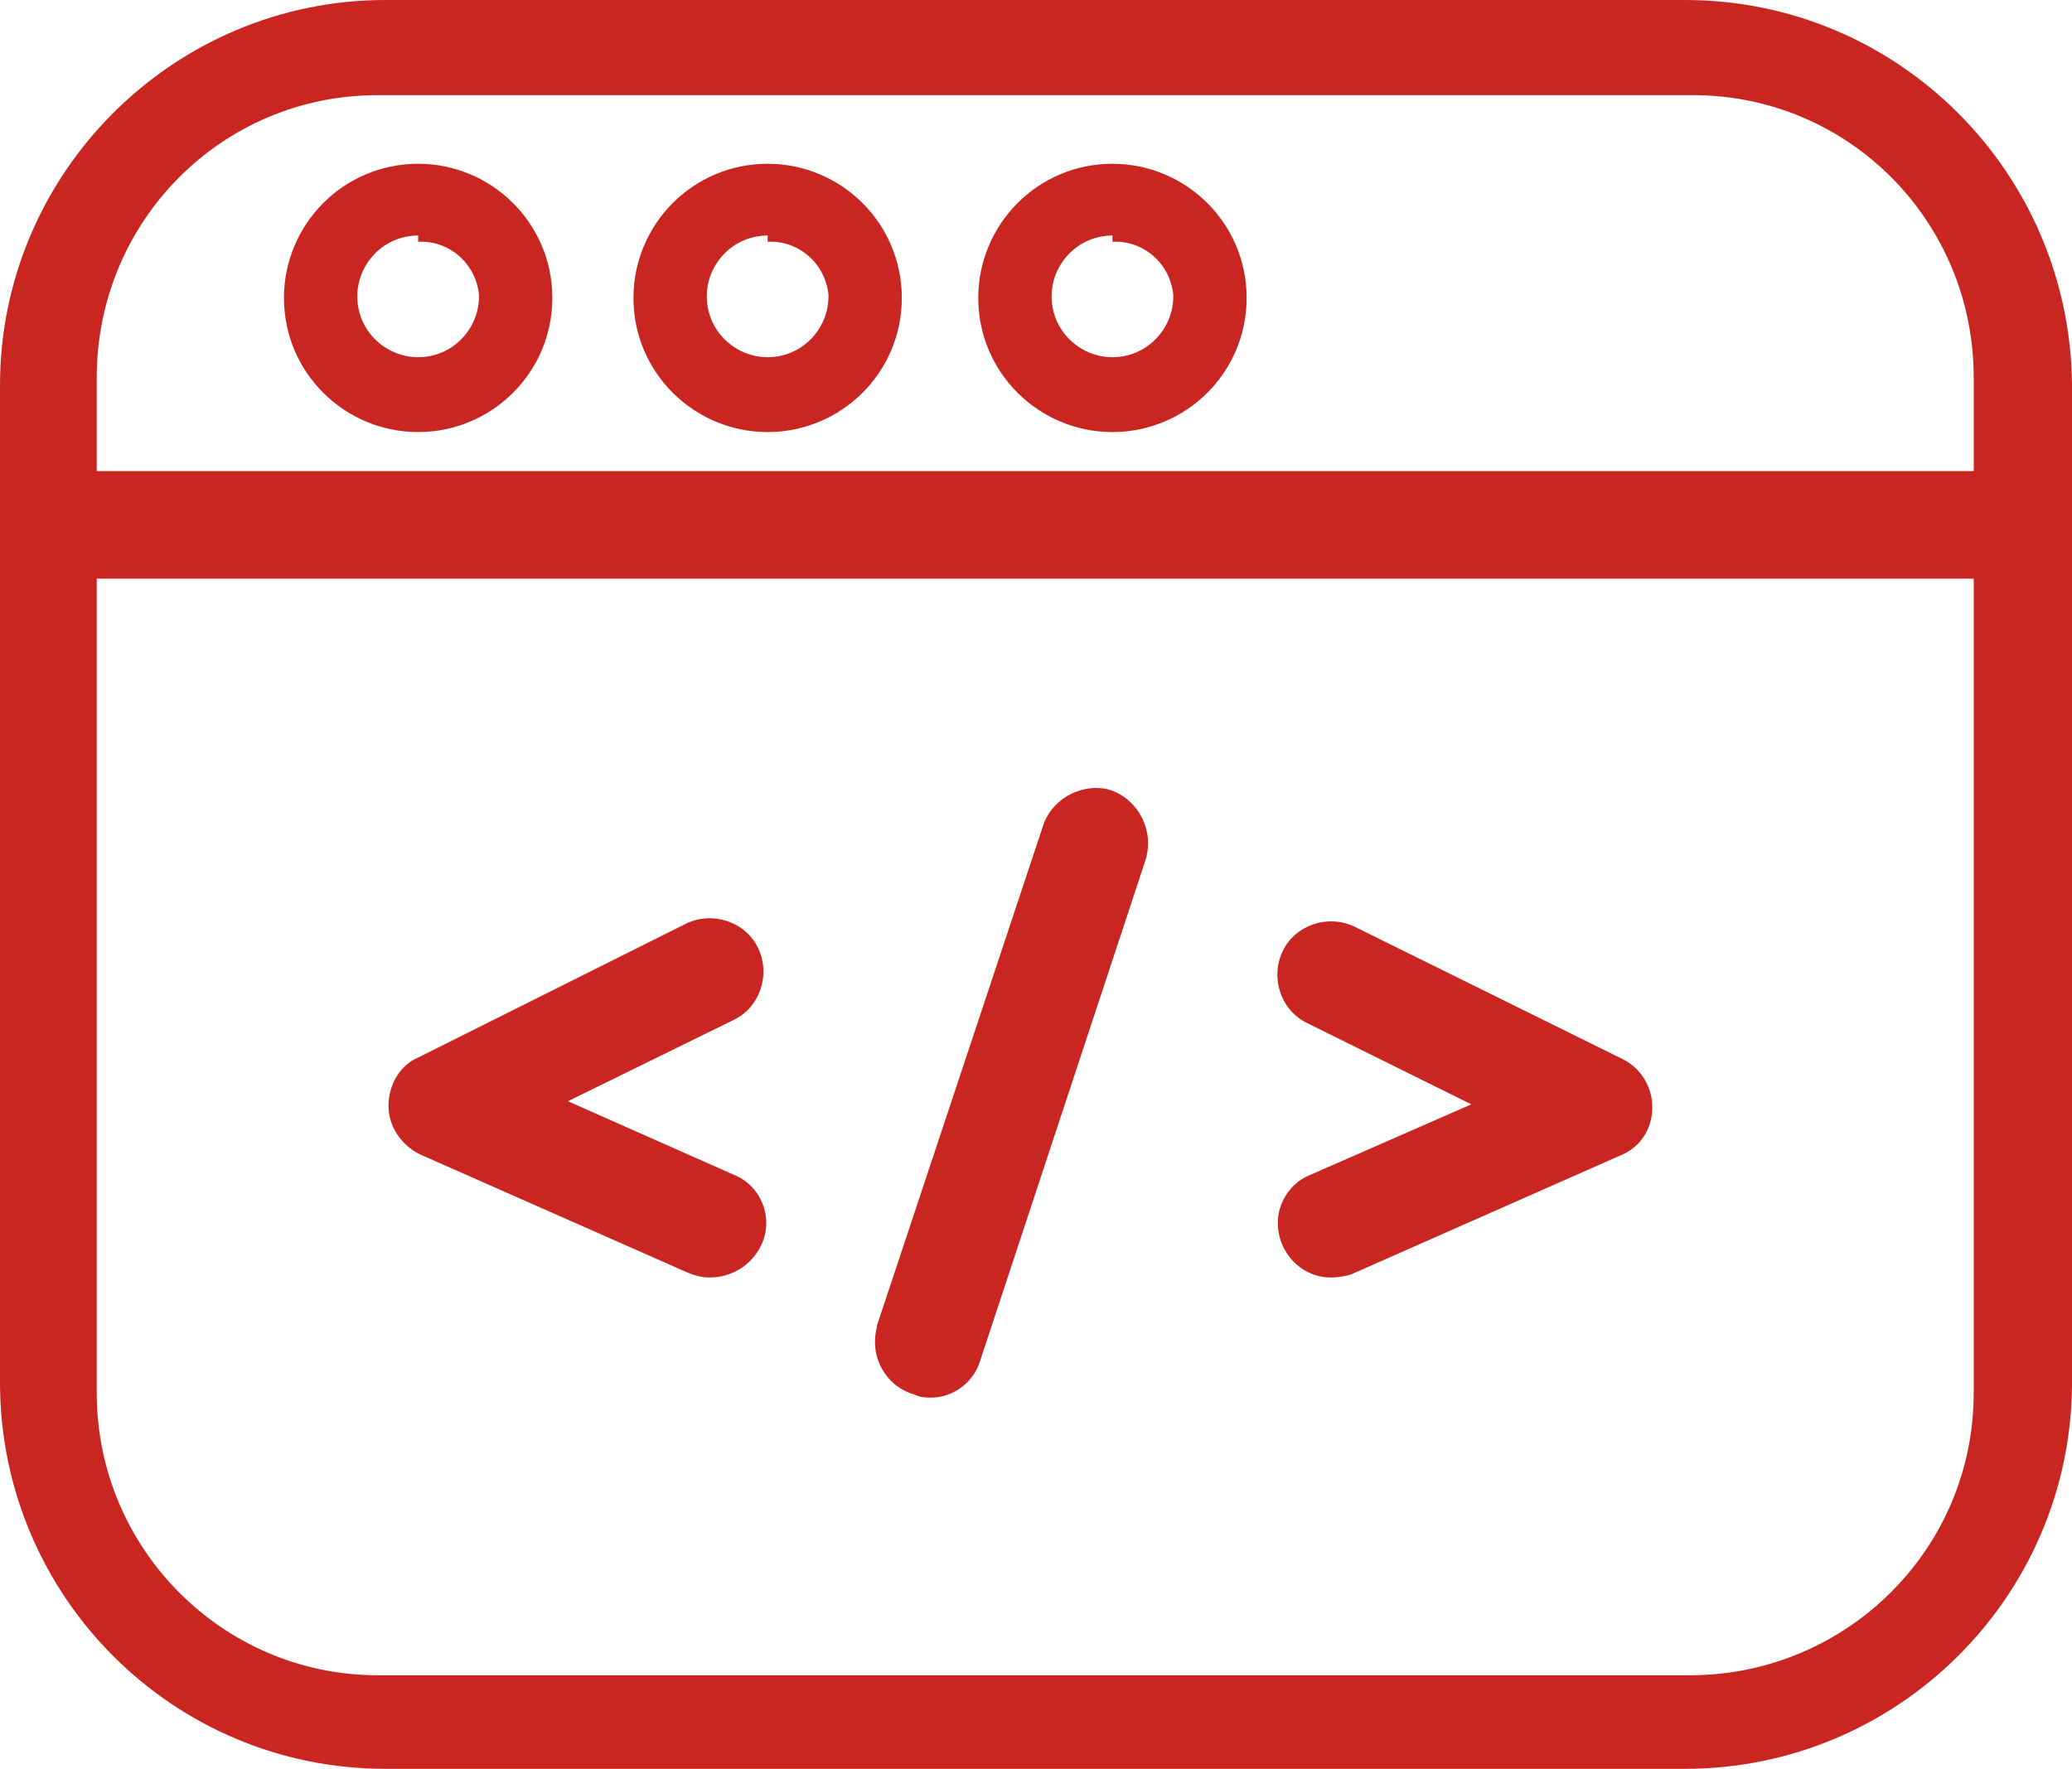<?xml version="1.0" encoding="utf-8"?>
<!-- Generator: Adobe Illustrator 22.0.0, SVG Export Plug-In . SVG Version: 6.00 Build 0)  -->
<svg version="1.1" id="图层_1" xmlns="http://www.w3.org/2000/svg" xmlns:xlink="http://www.w3.org/1999/xlink" x="0px" y="0px"
	 viewBox="0 0 132.8 113.4" style="enable-background:new 0 0 132.8 113.4;" xml:space="preserve">
<style type="text/css">
	.st0{fill:#CA2621;}
</style>
<path class="st0" d="M108,113.4H24.7c-13.6,0-24.6-11-24.7-24.6V24.7C0,11.1,11.1,0,24.7,0H108c13.7,0,24.7,11.1,24.8,24.7v64.1
	C132.7,102.4,121.6,113.4,108,113.4z M24.2,6.1c-10,0-18,8.1-18,18.1v65.1c0,10,8.1,18.1,18,18.1h84.3c9.9-0.1,18-8.1,18-18.1V24.2
	c0-10-8-18.1-18-18.1H24.2z"/>
<path class="st0" d="M129.2,37.1H3.4c-1.9,0-3.4-1.5-3.4-3.5c0-1.9,1.5-3.4,3.4-3.4h125.8c1.9,0,3.4,1.5,3.4,3.5
	C132.7,35.5,131.1,37.1,129.2,37.1z M26.8,27.7c-4.7,0-8.6-3.8-8.6-8.6c0-4.7,3.8-8.6,8.6-8.6c4.7,0,8.6,3.8,8.6,8.6v0
	C35.4,23.9,31.5,27.7,26.8,27.7z M26.8,15.1c-2.2,0-3.9,1.8-3.9,3.9c0,2.2,1.8,3.9,3.9,3.9c2.2,0,3.9-1.8,3.9-3.9c0,0,0-0.1,0-0.1
	c-0.2-2-1.9-3.5-3.9-3.4V15.1z M49.2,27.7c-4.7,0-8.6-3.8-8.6-8.6c0-4.7,3.8-8.6,8.6-8.6c4.7,0,8.6,3.8,8.6,8.6v0
	C57.8,23.9,53.9,27.7,49.2,27.7z M49.2,15.1c-2.2,0-3.9,1.8-3.9,3.9c0,2.2,1.8,3.9,3.9,3.9c2.2,0,3.9-1.8,3.9-3.9c0,0,0-0.1,0-0.1
	c-0.2-2-1.9-3.5-3.9-3.4V15.1z M71.3,27.7c-4.7,0-8.6-3.8-8.6-8.6c0-4.7,3.8-8.6,8.6-8.6c4.7,0,8.6,3.8,8.6,8.6v0
	C79.9,23.9,76,27.7,71.3,27.7z M71.3,15.1c-2.2,0-3.9,1.8-3.9,3.9c0,2.2,1.8,3.9,3.9,3.9c2.2,0,3.9-1.8,3.9-3.9c0,0,0-0.1,0-0.1
	c-0.2-2-1.9-3.5-3.9-3.4V15.1z M59.7,89.6c-0.4,0-0.7,0-1.1-0.2c-1.8-0.5-2.9-2.4-2.4-4.3c0,0,0-0.1,0-0.1l10.6-31.9
	c0.5-1.8,2.4-2.9,4.2-2.5c1.8,0.5,2.9,2.4,2.5,4.2c0,0.2-0.1,0.3-0.1,0.4L62.8,87.3C62.4,88.6,61.1,89.6,59.7,89.6L59.7,89.6z
	 M45.5,81.9c-0.5,0-0.9-0.1-1.4-0.3L26.9,74c-1.2-0.6-2-1.8-2-3.1c0-1.3,0.7-2.6,1.9-3.1L44,59.2c1.7-0.8,3.8-0.1,4.6,1.6
	c0.8,1.7,0.1,3.8-1.6,4.6l-10.6,5.2L47,75.3c1.8,0.7,2.6,2.8,1.8,4.5C48.2,81.1,46.9,81.9,45.5,81.9z M85.3,81.9
	c-1.9,0-3.4-1.6-3.4-3.5c0-1.3,0.8-2.5,1.9-3l10.5-4.6l-10.5-5.2c-1.7-0.8-2.4-2.9-1.6-4.6c0.8-1.7,2.9-2.4,4.6-1.6l17.2,8.5
	c1.2,0.6,1.9,1.8,1.9,3.1c0,1.4-0.8,2.6-2.1,3.1l-17.2,7.6C86.3,81.8,85.8,81.9,85.3,81.9z"/>
</svg>

